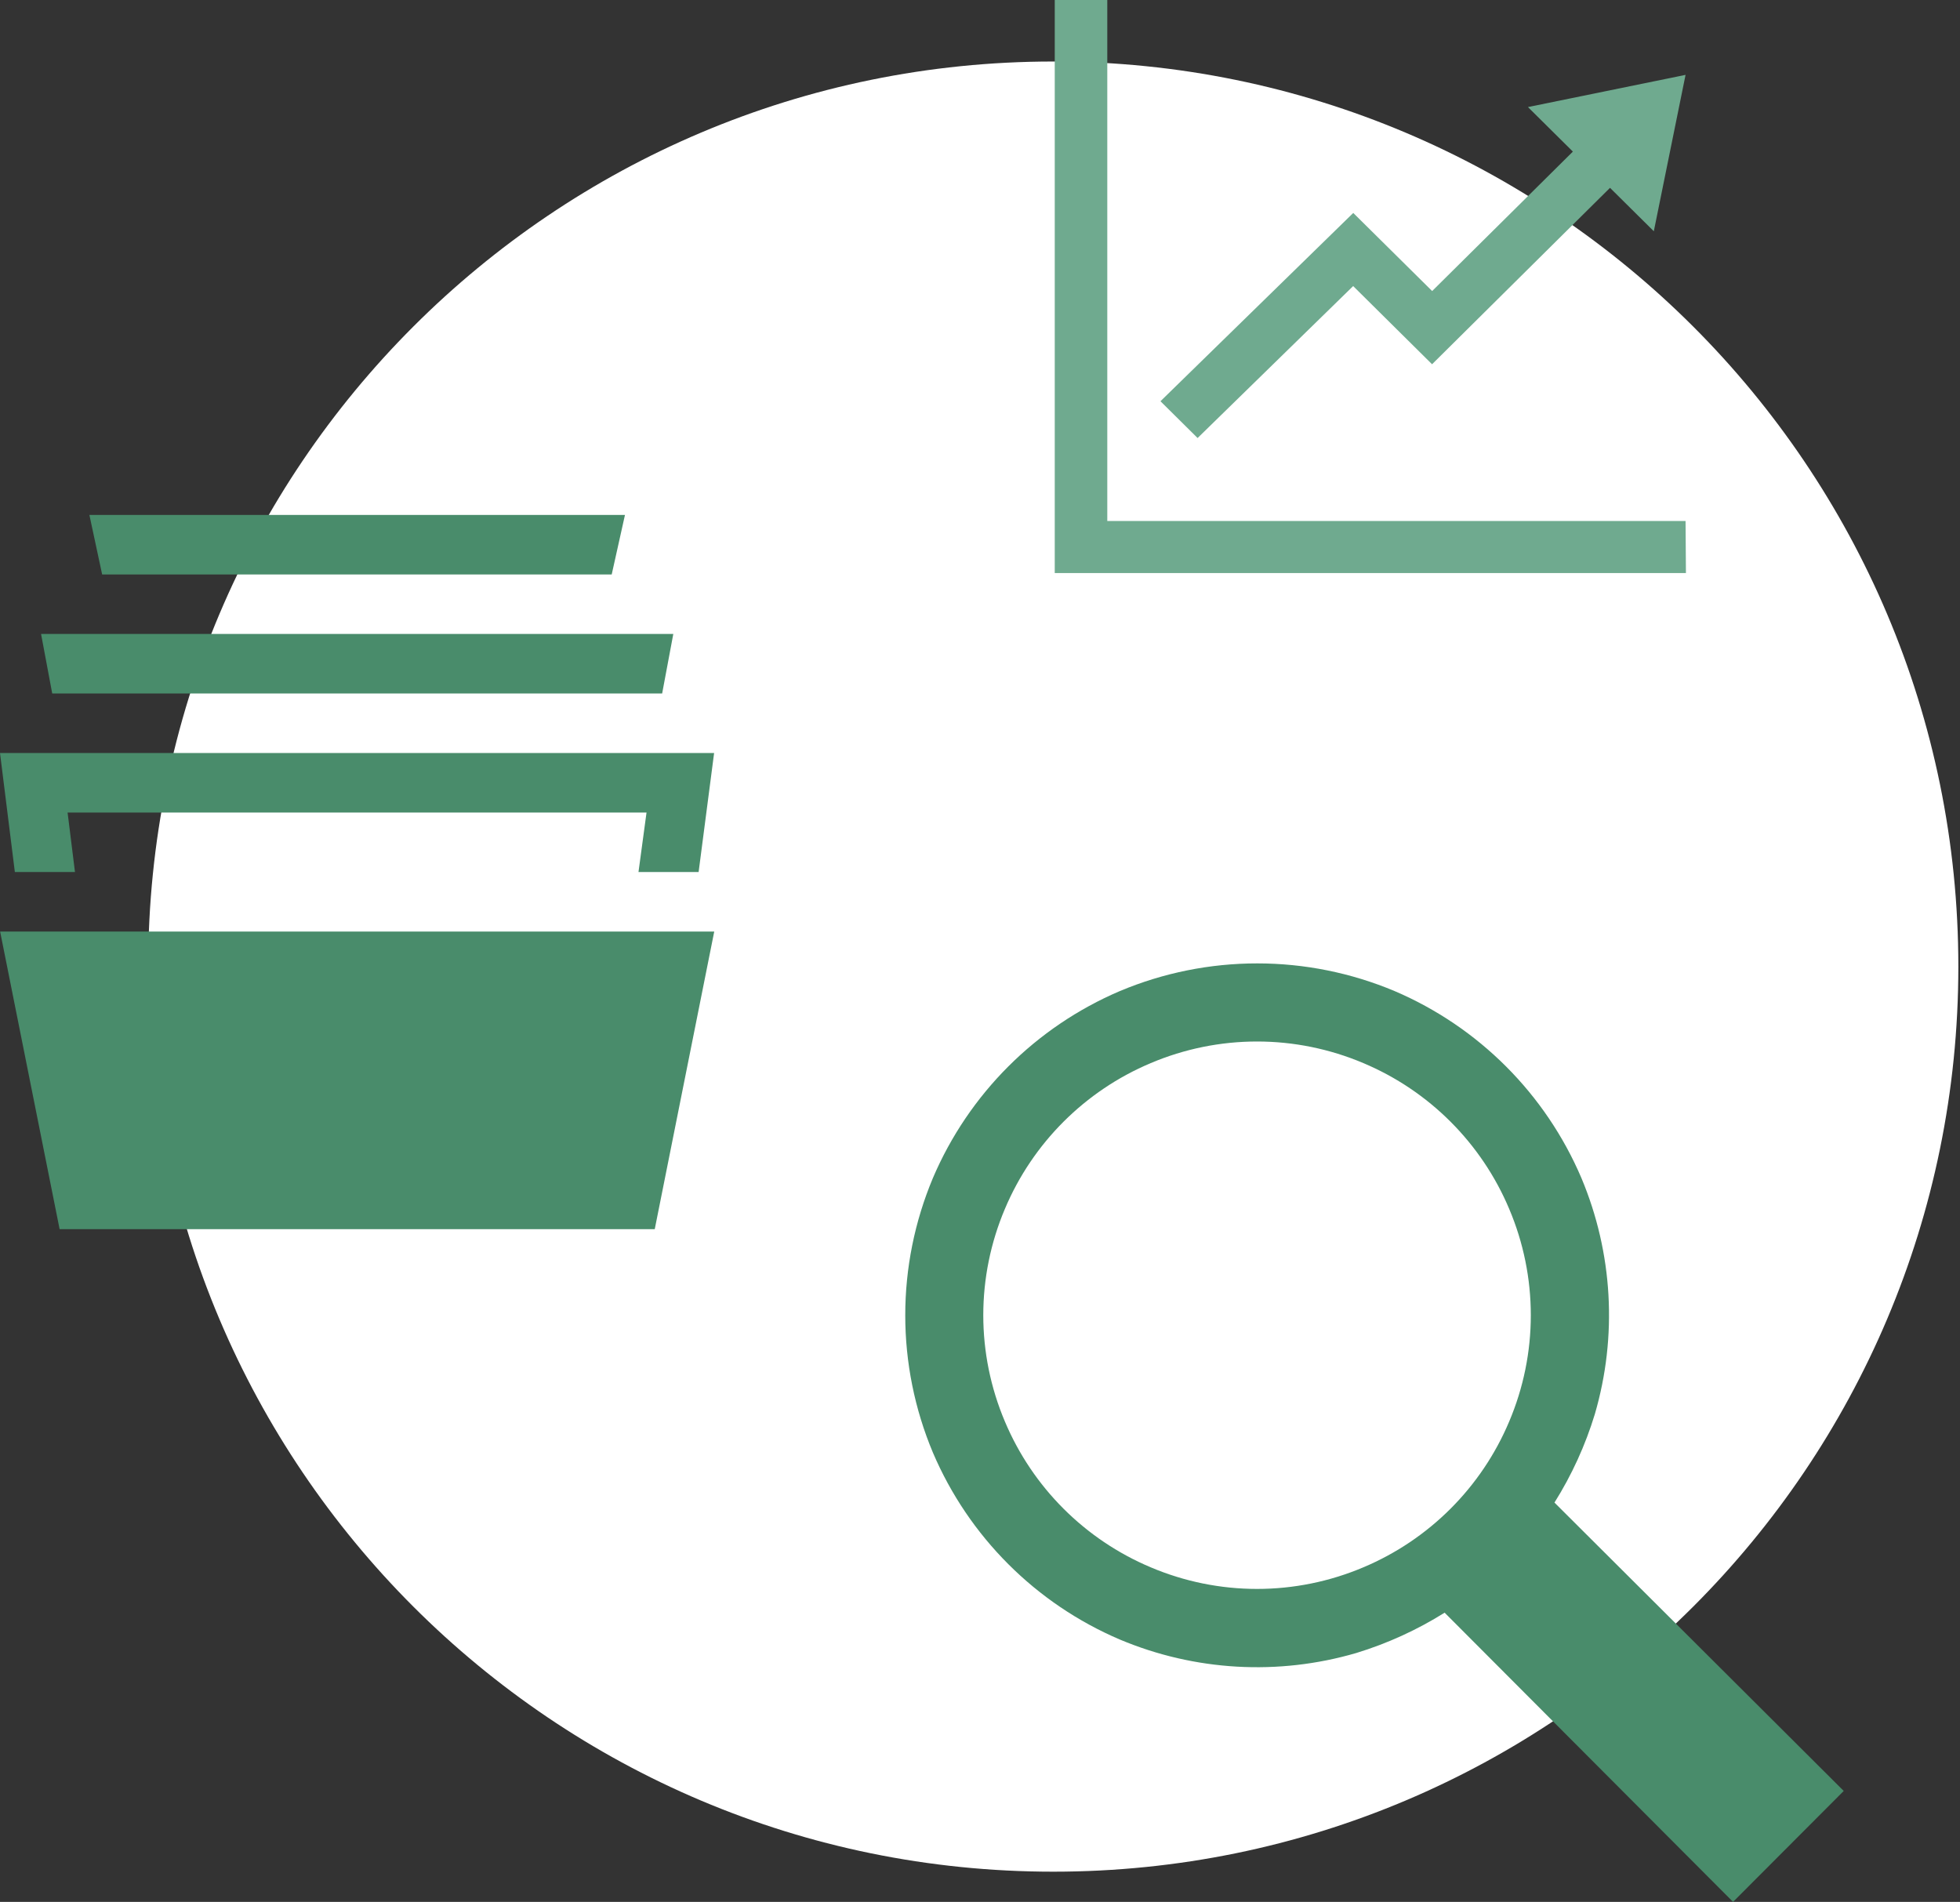 <svg width="236" height="229" viewBox="0 0 236 229" fill="none" xmlns="http://www.w3.org/2000/svg">
<rect x="0" y="0" width="236" height="229" fill="#333333" stroke="none"/>
<path d="M126.822 225.364C187.009 225.364 235.801 176.572 235.801 116.385C235.801 56.198 187.009 7.406 126.822 7.406C66.636 7.406 17.844 56.198 17.844 116.385C17.844 176.572 66.636 225.364 126.822 225.364Z" fill="white"/>
<path d="M202.955 62.731H133.326V0H127V69H203L202.955 62.731ZM202.955 9.015L199.133 27.844L193.858 22.616L172.432 43.859L162.932 34.445L144.201 52.741L139.73 48.311L162.943 25.64L172.443 35.043L189.387 18.252L183.978 12.892L202.955 9.015Z" fill="#6FAA8F"/>
<path d="M8.138 97.833H77.847L76.879 105H84.119L85.985 90.667H0L1.789 105H9.028L8.138 97.833ZM81.071 76.333H4.944L6.288 83.5H79.728L81.071 76.333ZM75.252 62H10.763L12.299 69.167H73.655L75.252 62ZM78.837 148L86 112.167H0.015L7.178 148H78.837Z" fill="#498C6B"/>
<path d="M138.557 188.716C130.635 185.382 124.333 179.08 120.997 171.16C119.28 167.111 118.395 162.759 118.395 158.361C118.395 153.963 119.28 149.611 120.997 145.562C124.333 137.642 130.635 131.341 138.557 128.006C142.606 126.289 146.96 125.404 151.358 125.404C155.757 125.404 160.11 126.289 164.16 128.006C172.082 131.341 178.384 137.642 181.719 145.562C183.437 149.611 184.322 153.963 184.322 158.361C184.322 162.759 183.437 167.111 181.719 171.16C178.384 179.08 172.082 185.382 164.16 188.716C160.11 190.433 155.757 191.318 151.358 191.318C146.96 191.318 142.606 190.433 138.557 188.716ZM222 215.643L187.171 180.921C189.254 177.604 190.888 174.025 192.03 170.278C194.773 160.891 194.201 150.847 190.41 141.832C186.092 131.712 178.032 123.65 167.913 119.328C162.678 117.131 157.058 116 151.381 116C145.703 116 140.083 117.131 134.848 119.328C124.718 123.648 116.65 131.715 112.329 141.843C110.132 147.077 109 152.696 109 158.372C109 164.048 110.132 169.668 112.329 174.901C116.65 185.029 124.718 193.096 134.848 197.416C143.865 201.206 153.911 201.778 163.299 199.036C167.046 197.892 170.626 196.258 173.945 194.178L208.674 229L222 215.643Z" fill="#498C6B"/>
</svg>
